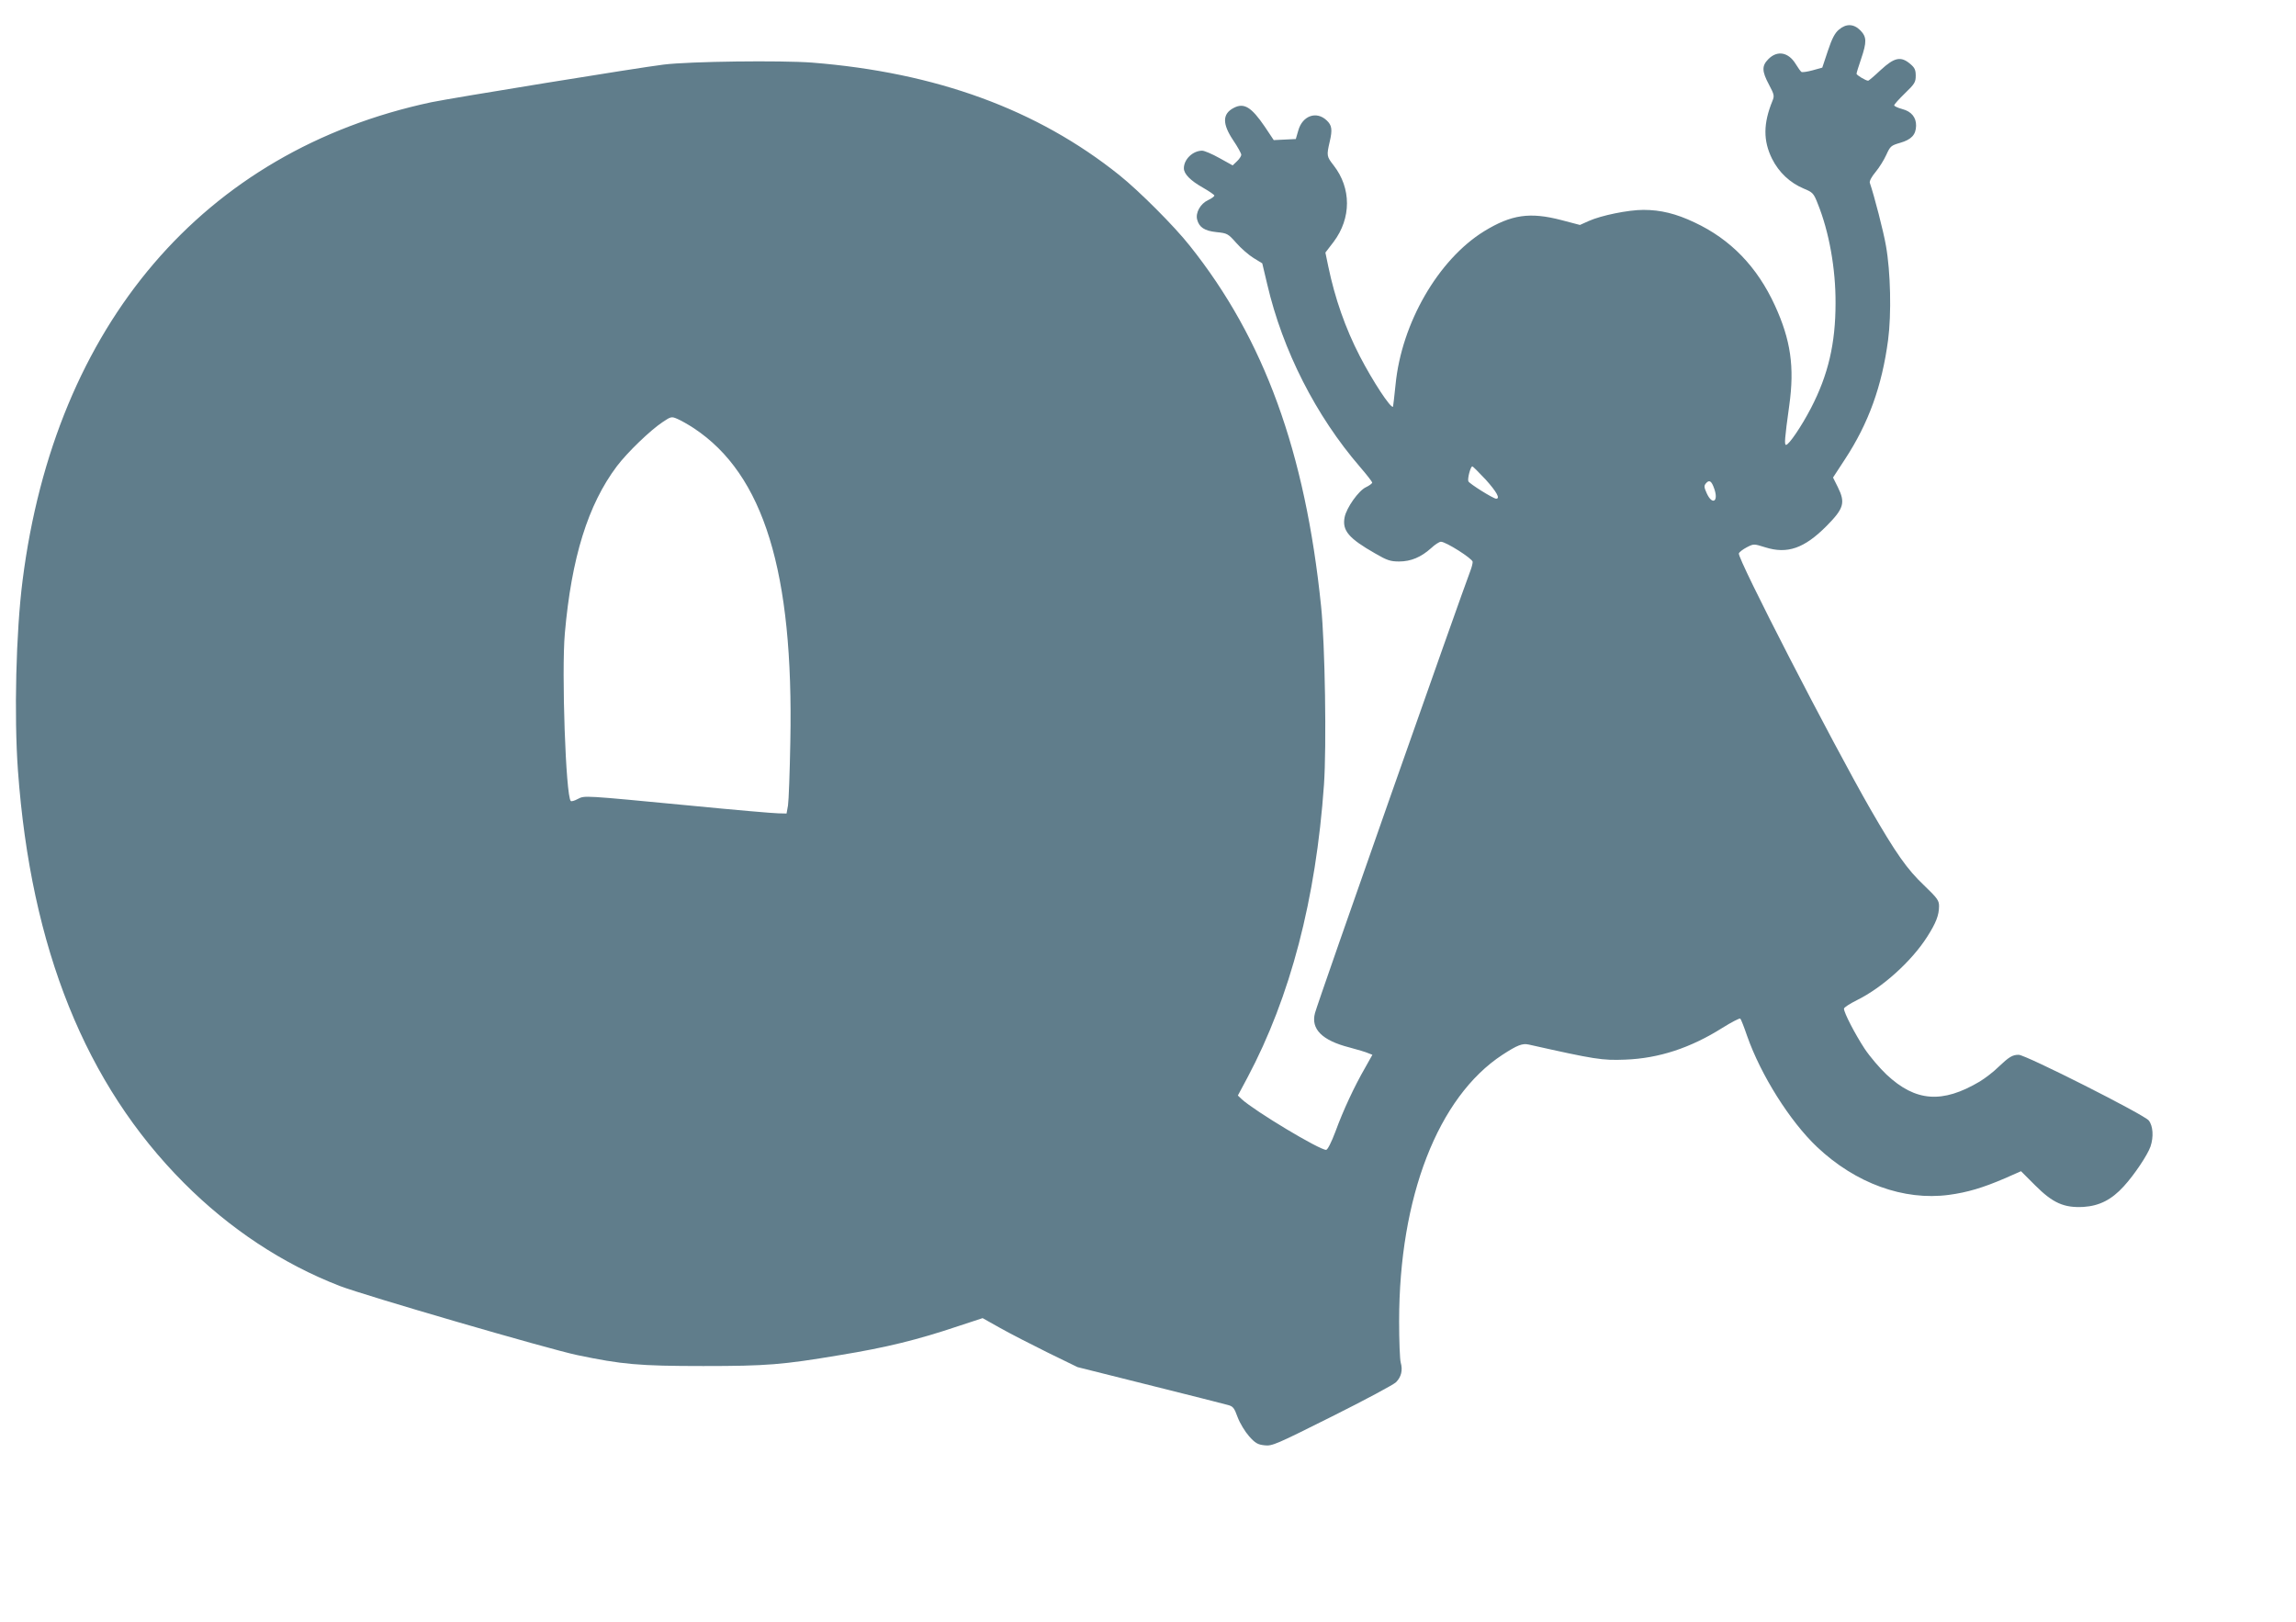 <?xml version="1.0" standalone="no"?>
<!DOCTYPE svg PUBLIC "-//W3C//DTD SVG 20010904//EN"
 "http://www.w3.org/TR/2001/REC-SVG-20010904/DTD/svg10.dtd">
<svg version="1.0" xmlns="http://www.w3.org/2000/svg"
 width="1280pt" height="904pt" viewBox="0 0 1280 904"
 preserveAspectRatio="xMidYMid meet">
<g transform="translate(0,904) scale(0.1,-0.1)"
fill="#607d8b" stroke="none">
<path d="M10252 8875 c-23 -19 -39 -50 -62 -119 l-31 -93 -54 -15 c-29 -8 -58
-12 -62 -9 -5 3 -19 23 -32 44 -40 66 -102 78 -152 28 -38 -38 -37 -68 3 -143
29 -55 31 -62 19 -91 -51 -125 -52 -221 -2 -322 38 -76 100 -134 176 -166 51
-21 56 -26 79 -85 63 -156 100 -362 99 -554 0 -225 -41 -400 -137 -585 -53
-102 -123 -205 -139 -205 -10 0 -8 33 18 220 30 215 8 365 -80 557 -99 216
-247 369 -448 463 -103 49 -189 70 -285 70 -85 0 -236 -31 -305 -62 l-49 -22
-103 27 c-176 46 -279 31 -431 -62 -256 -158 -461 -513 -494 -856 -7 -66 -13
-121 -14 -122 -12 -12 -113 142 -185 281 -81 157 -139 323 -176 501 l-16 77
46 60 c99 132 99 299 0 426 -39 50 -40 54 -22 132 16 68 12 92 -17 119 -57 54
-135 26 -158 -56 l-14 -48 -61 -3 -62 -3 -50 75 c-75 110 -116 135 -174 104
-63 -33 -63 -89 -2 -180 25 -37 45 -73 45 -81 0 -7 -11 -24 -24 -36 l-24 -23
-74 41 c-41 23 -84 41 -96 41 -52 0 -102 -48 -102 -98 0 -32 37 -69 106 -108
35 -20 64 -40 64 -44 0 -5 -16 -17 -36 -26 -42 -20 -70 -70 -60 -108 11 -43
41 -63 108 -70 59 -6 64 -8 110 -60 26 -30 70 -68 96 -84 l49 -30 28 -118 c86
-368 271 -732 517 -1017 38 -44 68 -83 68 -87 0 -5 -16 -17 -35 -26 -41 -19
-109 -115 -119 -168 -14 -74 23 -117 170 -201 67 -39 86 -45 134 -45 66 0 122
24 178 74 21 20 46 36 55 36 28 0 176 -94 177 -112 0 -9 -5 -29 -11 -45 -52
-135 -852 -2408 -868 -2470 -24 -89 39 -153 192 -192 45 -12 92 -26 105 -32
l23 -9 -41 -73 c-60 -104 -122 -237 -165 -355 -23 -61 -44 -102 -52 -102 -38
0 -396 215 -470 282 l-22 21 54 101 c239 450 381 993 426 1631 15 217 6 783
-16 995 -88 860 -317 1490 -732 2010 -86 109 -283 306 -393 394 -457 366
-1021 572 -1713 627 -172 13 -681 7 -827 -11 -140 -17 -1180 -186 -1296 -210
-1269 -271 -2097 -1240 -2278 -2665 -37 -289 -48 -754 -26 -1060 72 -992 377
-1749 925 -2299 255 -256 550 -451 870 -575 135 -52 1161 -351 1323 -385 249
-52 343 -61 702 -61 355 0 441 7 763 61 257 42 432 85 658 161 l137 45 98 -55
c55 -31 174 -92 265 -137 l166 -81 399 -100 c219 -55 415 -104 435 -110 33 -8
39 -15 59 -70 13 -34 41 -80 64 -106 34 -38 48 -46 86 -50 42 -5 64 5 376 161
182 91 343 177 357 191 29 30 38 66 26 109 -5 17 -9 121 -9 231 0 692 217
1250 576 1485 83 54 111 65 147 57 370 -83 409 -89 537 -84 188 7 364 65 542
177 51 32 96 55 100 52 4 -4 21 -47 38 -97 77 -219 239 -476 390 -619 215
-203 483 -300 734 -267 105 14 191 40 312 92 l91 40 79 -79 c99 -99 161 -126
270 -120 88 6 156 40 224 115 58 63 133 175 149 222 18 54 14 115 -10 145 -25
32 -686 366 -725 366 -35 0 -54 -12 -112 -67 -27 -27 -74 -63 -105 -82 -209
-124 -358 -113 -520 39 -37 35 -92 99 -122 144 -53 81 -115 200 -115 223 0 7
33 28 73 48 140 69 303 215 391 353 49 77 66 120 66 171 0 31 -9 44 -84 116
-94 89 -156 177 -299 425 -214 373 -743 1399 -733 1425 3 8 23 23 44 34 39 20
39 20 103 0 123 -39 218 -6 342 119 96 97 106 129 63 216 l-27 54 66 101 c132
201 207 409 241 666 19 144 14 380 -12 525 -13 77 -65 278 -90 351 -3 9 10 34
32 60 20 24 47 67 60 96 22 48 26 52 78 67 62 18 87 45 88 95 1 46 -26 80 -77
93 -25 7 -45 16 -45 21 0 5 27 35 60 67 54 52 60 62 60 98 0 33 -6 45 -31 66
-52 44 -88 36 -164 -34 -35 -33 -67 -60 -70 -60 -13 0 -65 31 -65 39 0 4 11
41 25 81 33 97 32 124 -4 161 -37 37 -79 38 -119 4z m-6384 -2222 c390 -258
557 -801 538 -1748 -3 -170 -9 -330 -13 -355 l-8 -45 -45 1 c-25 0 -245 19
-490 43 -607 58 -589 57 -629 37 -18 -10 -36 -15 -39 -11 -28 27 -52 721 -33
935 37 421 129 717 290 931 59 78 187 201 255 246 46 31 50 32 82 18 19 -8 60
-31 92 -52z m4415 -287 c61 -68 82 -106 58 -106 -16 0 -150 84 -155 97 -6 14
12 83 22 83 4 0 37 -34 75 -74z m1274 -51 c25 -71 -11 -93 -42 -25 -15 33 -16
42 -5 55 19 23 32 14 47 -30z"/>
</g>
</svg>
